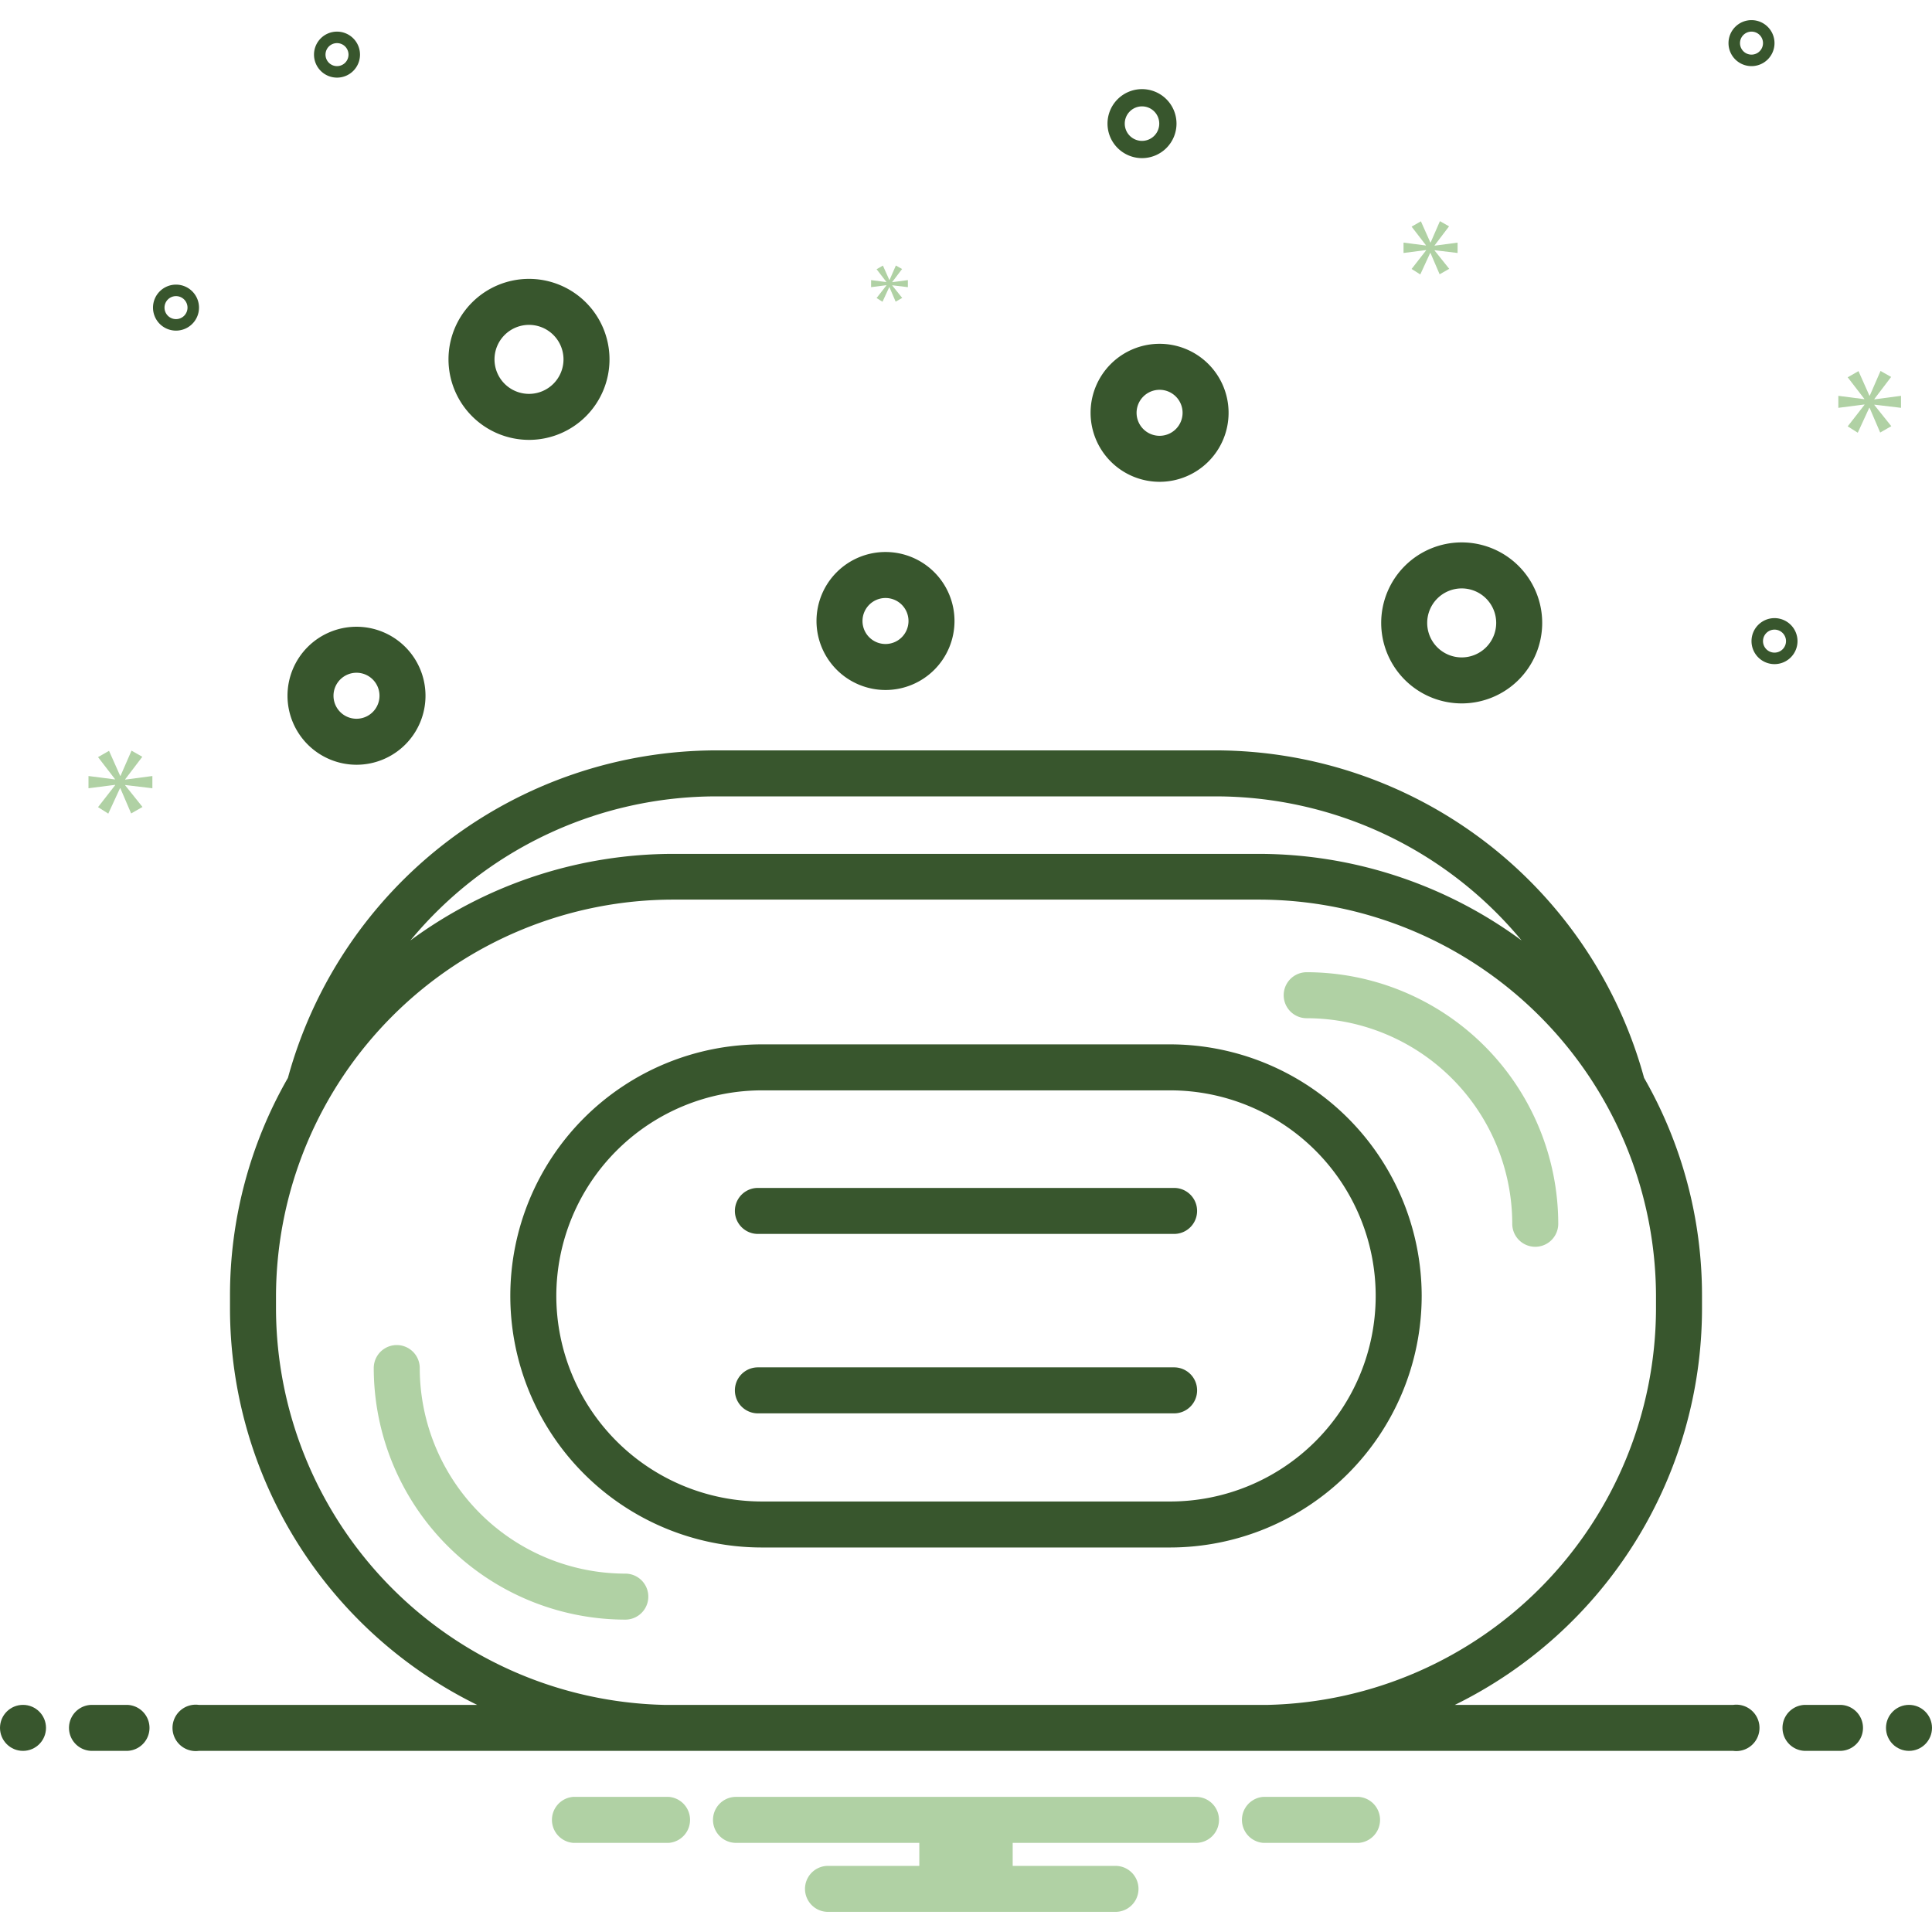 <svg xmlns="http://www.w3.org/2000/svg" viewBox="0 0 168 168" id="Soap"><circle cx="2" cy="150.25" r="2" fill="#38562d" class="color2d4356 svgShape"></circle><path fill="#38562d" d="M11,148.25H8a2,2,0,0,0,0,4h3a2,2,0,0,0,0-4Z" class="color2d4356 svgShape"></path><path fill="#b0d1a4" d="M118.154 156.25h-8.308a2.006 2.006 0 0 0 0 4h8.308a2.006 2.006 0 0 0 0-4zM58.154 156.25H49.846a2.006 2.006 0 0 0 0 4h8.308a2.006 2.006 0 0 0 0-4zM104 156.25H64a2 2 0 0 0 0 4H79.94v2H72a2 2 0 0 0 0 4H97a2 2 0 0 0 0-4H88.06v-2H104a2 2 0 0 0 0-4z" class="color0bceb2 svgShape"></path><path fill="#38562d" d="M77 60a6 6 0 1 0-6-6A6.007 6.007 0 0 0 77 60zm0-8a2 2 0 1 1-2 2A2.002 2.002 0 0 1 77 52zM31 66.5a6 6 0 1 0-6-6A6.007 6.007 0 0 0 31 66.5zm0-8a2 2 0 1 1-2 2A2.002 2.002 0 0 1 31 58.5zM46 38.25a7 7 0 1 0-7-7A7.008 7.008 0 0 0 46 38.25zm0-10a3 3 0 1 1-3 3A3.003 3.003 0 0 1 46 28.25zM100.833 41.896a6 6 0 1 0-6-6A6.007 6.007 0 0 0 100.833 41.896zm0-8a2 2 0 1 1-2 2A2.002 2.002 0 0 1 100.833 33.896zM127.104 61.166a7 7 0 1 0-7-7A7.008 7.008 0 0 0 127.104 61.166zm0-10a3 3 0 1 1-3 3A3.003 3.003 0 0 1 127.104 51.166zM123.625 112.689a21.9 21.9 0 0 0-21.875-21.875H66.25a21.875 21.875 0 1 0 0 43.75h35.5A21.9 21.9 0 0 0 123.625 112.689zm-75.25 0a17.895 17.895 0 0 1 17.875-17.875h35.5a17.875 17.875 0 1 1 0 35.75H66.25A17.895 17.895 0 0 1 48.375 112.689z" class="color2d4356 svgShape"></path><path fill="#b0d1a4" d="M113.625 88.541a17.895 17.895 0 0 1 17.875 17.875 2 2 0 1 0 4 0 21.9 21.9 0 0 0-21.875-21.875 2 2 0 0 0 0 4zM54.375 136.837a17.895 17.895 0 0 1-17.875-17.875 2 2 0 0 0-4 0 21.9 21.9 0 0 0 21.875 21.875 2 2 0 0 0 0-4z" class="color0bceb2 svgShape"></path><path fill="#38562d" d="M104.097 120.901a2 2 0 0 0-2-2H65.903a2 2 0 0 0 0 4h36.193A2 2 0 0 0 104.097 120.901zM65.903 107.298h36.193a2 2 0 0 0 0-4H65.903a2 2 0 0 0 0 4zM160 148.25h-3a2 2 0 0 0 0 4h3a2 2 0 0 0 0-4z" class="color2d4356 svgShape"></path><circle cx="166" cy="150.25" r="2" fill="#38562d" class="color2d4356 svgShape"></circle><path fill="#38562d" d="M150.721 148.25H126.511A38.421 38.421 0 0 0 148 113.847v-1.194a37.982 37.982 0 0 0-5.037-18.925A38.68 38.68 0 0 0 105.706 65.25H62.294A38.68 38.68 0 0 0 25.037 93.728 37.982 37.982 0 0 0 20 112.653v1.194A38.421 38.421 0 0 0 41.489 148.25H17.279a2.017 2.017 0 1 0 0 4H150.721a2.017 2.017 0 1 0 0-4zm-88.427-79h43.412a34.536 34.536 0 0 1 26.607 12.529A38.568 38.568 0 0 0 109.373 74.25H58.627a38.568 38.568 0 0 0-22.94 7.529A34.536 34.536 0 0 1 62.294 69.25zM24 113.847v-1.194A34.566 34.566 0 0 1 58.627 78.227H109.373A34.566 34.566 0 0 1 144 112.653v1.194A34.554 34.554 0 0 1 110.291 148.25H57.709A34.554 34.554 0 0 1 24 113.847zM99.305 13.75a3 3 0 1 0-3-3A3.003 3.003 0 0 0 99.305 13.75zm0-4.5a1.5 1.5 0 1 1-1.5 1.5A1.501 1.501 0 0 1 99.305 9.25zM154.305 53.75a2 2 0 1 0 2 2A2.002 2.002 0 0 0 154.305 53.75zm0 3a1 1 0 1 1 1-1A1.001 1.001 0 0 1 154.305 56.75zM29.305 2.75a2 2 0 1 0 2 2A2.002 2.002 0 0 0 29.305 2.75zm0 3a1 1 0 1 1 1-1A1.001 1.001 0 0 1 29.305 5.75zM152.305 1.75a2 2 0 1 0 2 2A2.002 2.002 0 0 0 152.305 1.75zm0 3a1 1 0 1 1 1-1A1.001 1.001 0 0 1 152.305 4.75zM17.305 26.75a2 2 0 1 0-2 2A2.002 2.002 0 0 0 17.305 26.75zm-3 0a1 1 0 1 1 1 1A1.001 1.001 0 0 1 14.305 26.75z" class="color2d4356 svgShape"></path><polygon fill="#b0d1a4" points="10.888 67.761 12.375 65.806 11.436 65.274 10.481 67.464 10.45 67.464 9.48 65.289 8.525 65.837 9.996 67.746 9.996 67.777 7.695 67.48 7.695 68.544 10.011 68.247 10.011 68.278 8.525 70.186 9.416 70.75 10.434 68.544 10.465 68.544 11.404 70.734 12.39 70.171 10.888 68.293 10.888 68.262 13.25 68.544 13.25 67.48 10.888 67.792 10.888 67.761" class="color0bceb2 svgShape"></polygon><polygon fill="#b0d1a4" points="77.081 24.817 76.225 25.916 76.739 26.24 77.325 24.97 77.342 24.97 77.883 26.231 78.451 25.907 77.586 24.825 77.586 24.807 78.946 24.97 78.946 24.357 77.586 24.537 77.586 24.519 78.442 23.393 77.902 23.087 77.352 24.348 77.334 24.348 76.775 23.095 76.225 23.411 77.072 24.51 77.072 24.528 75.747 24.357 75.747 24.97 77.081 24.799 77.081 24.817" class="color0bceb2 svgShape"></polygon><polygon fill="#b0d1a4" points="165.305 35.463 165.305 34.42 162.988 34.727 162.988 34.696 164.446 32.778 163.525 32.256 162.589 34.404 162.558 34.404 161.607 32.271 160.67 32.809 162.113 34.681 162.113 34.712 159.856 34.42 159.856 35.463 162.128 35.172 162.128 35.203 160.67 37.075 161.545 37.628 162.543 35.463 162.573 35.463 163.494 37.612 164.461 37.06 162.988 35.218 162.988 35.187 165.305 35.463" class="color0bceb2 svgShape"></polygon><polygon fill="#b0d1a4" points="124.748 21.336 126.006 19.681 125.211 19.231 124.404 21.084 124.377 21.084 123.557 19.244 122.748 19.708 123.993 21.323 123.993 21.349 122.047 21.098 122.047 21.998 124.006 21.746 124.006 21.773 122.748 23.388 123.503 23.865 124.364 21.998 124.39 21.998 125.185 23.851 126.019 23.375 124.748 21.786 124.748 21.759 126.746 21.998 126.746 21.098 124.748 21.362 124.748 21.336" class="color0bceb2 svgShape"></polygon></svg>